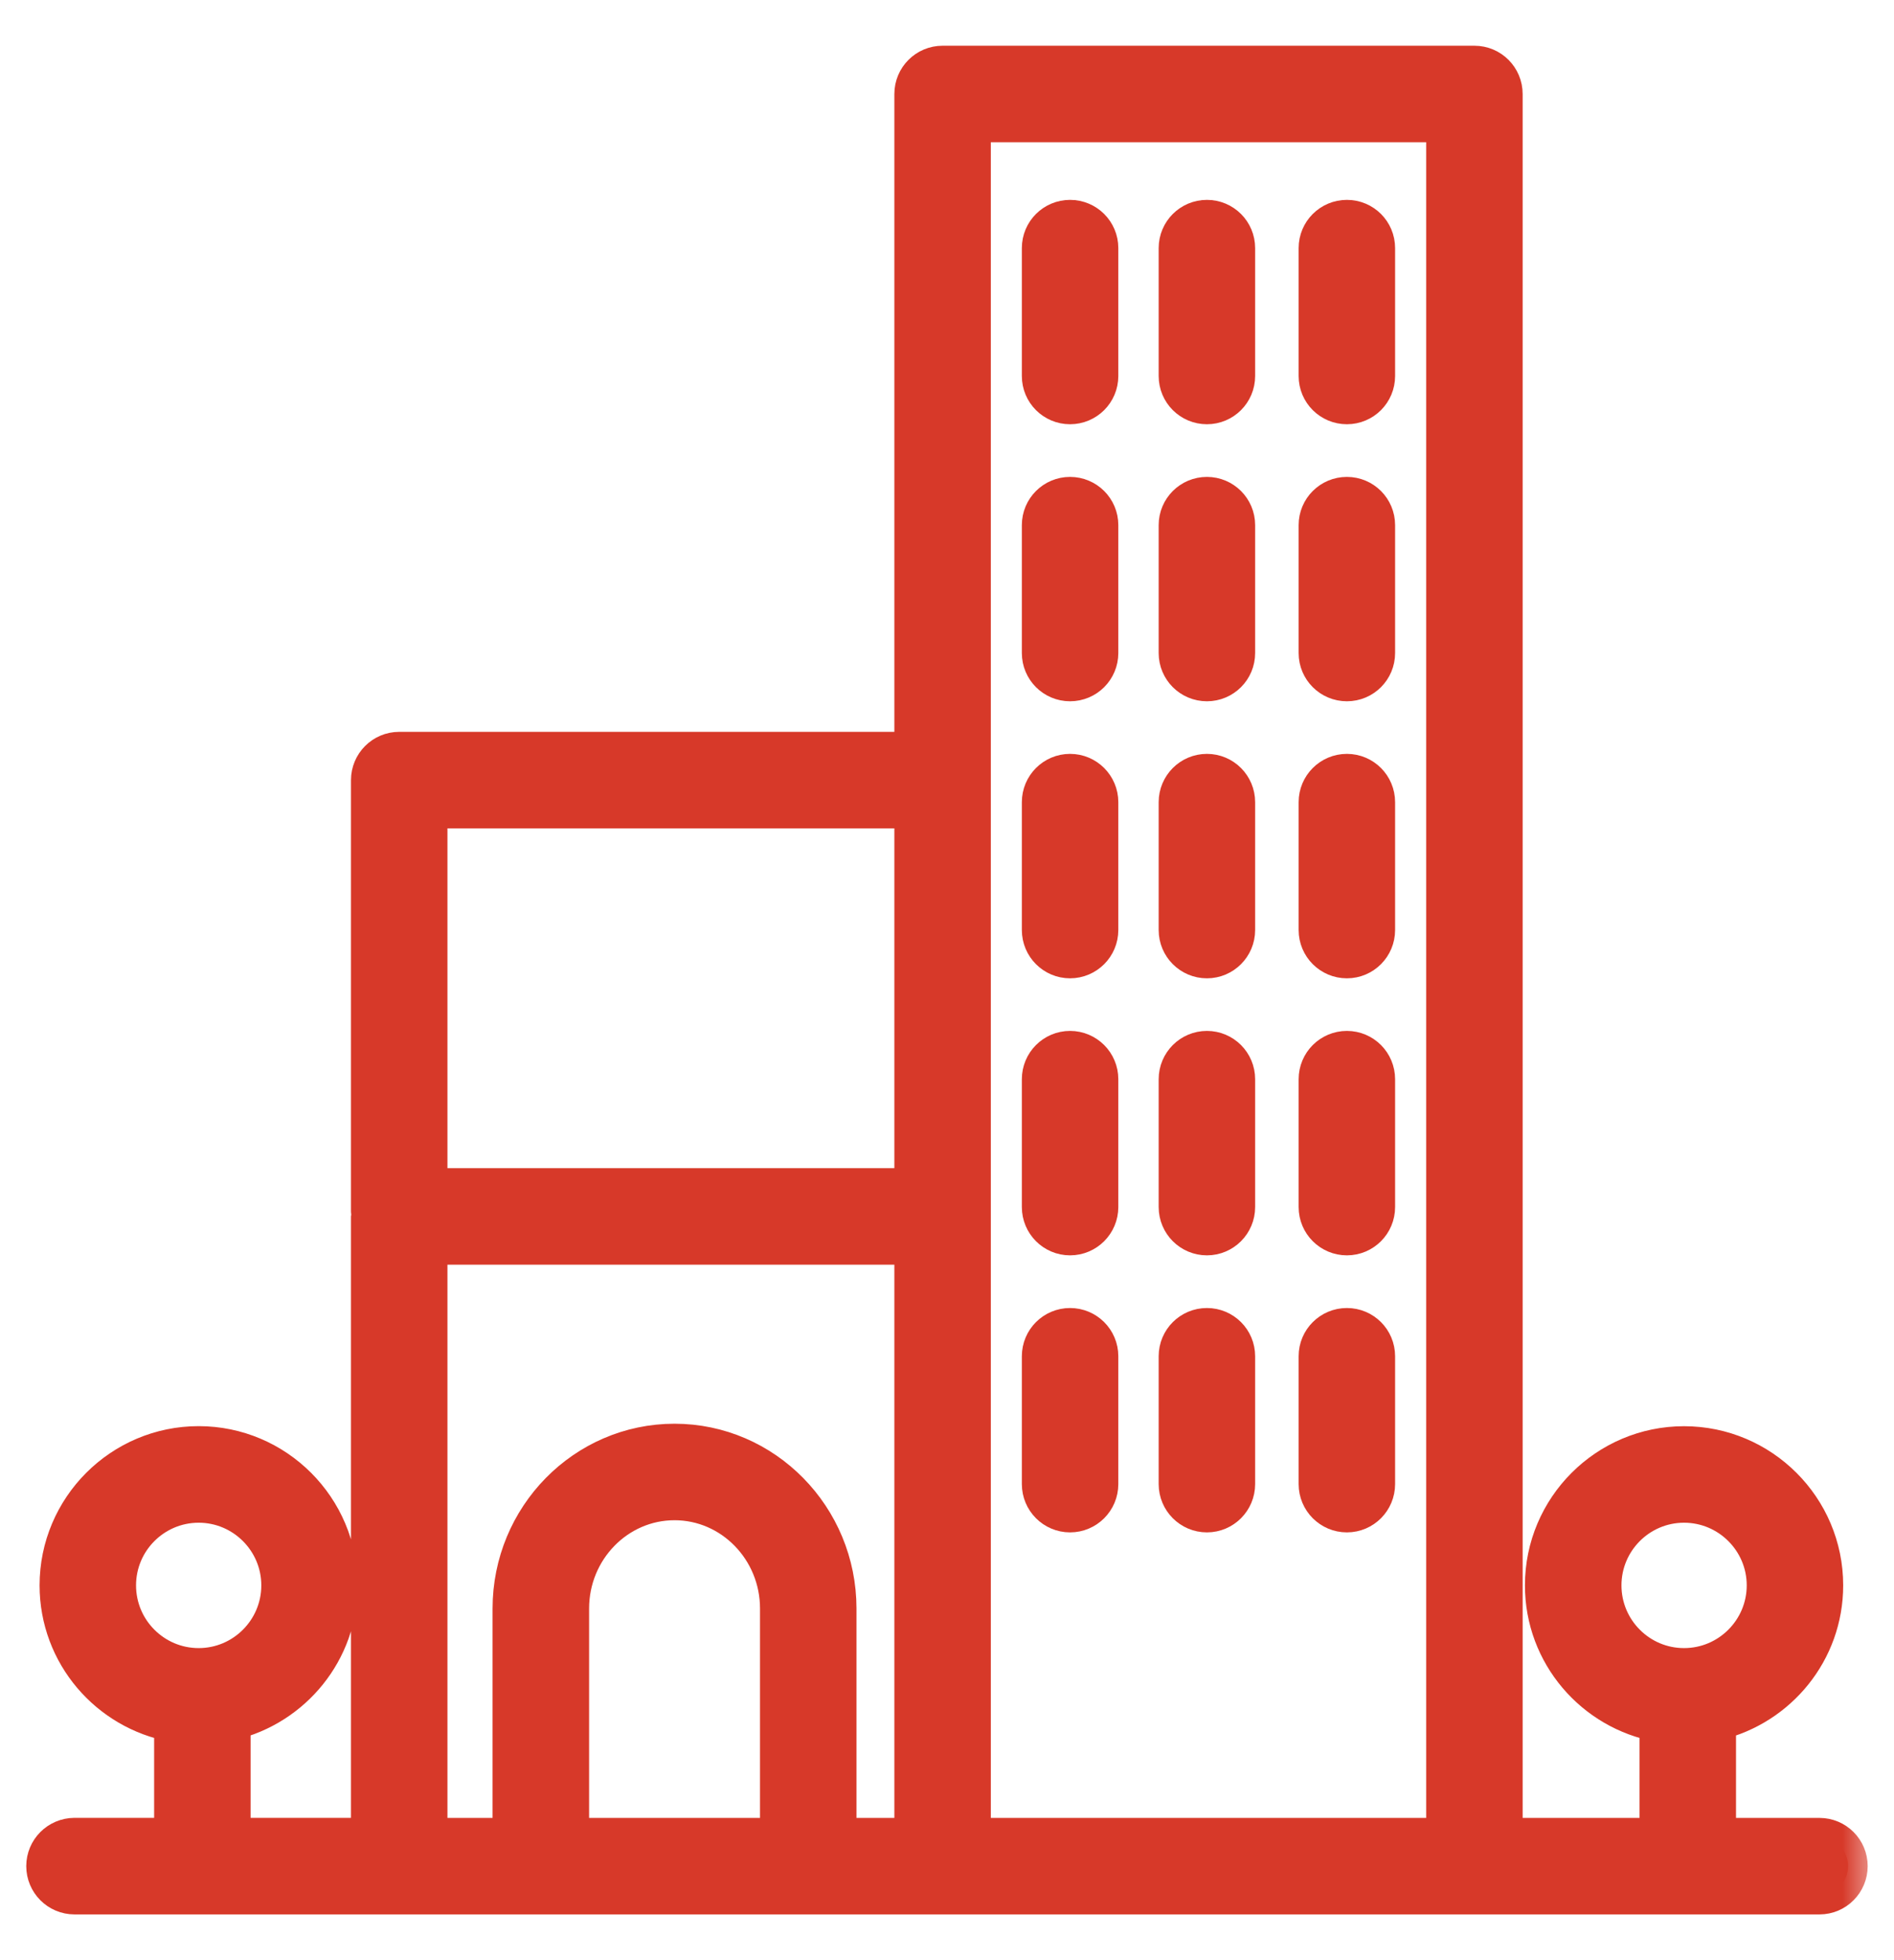 <?xml version="1.0" encoding="UTF-8"?> <svg xmlns="http://www.w3.org/2000/svg" width="29" height="30" viewBox="0 0 29 30" fill="none"><g id="Vector"><mask id="path-1-outside-1_48_639" maskUnits="userSpaceOnUse" x="-0.298" y="0" width="29" height="30" fill="black"><rect fill="white" x="-0.298" width="29" height="30"></rect><path d="M0.702 28.561C0.702 28.803 0.898 29 1.141 29H27.859C28.101 29 28.297 28.803 28.297 28.561C28.297 28.319 28.101 28.123 27.859 28.123H26.281V26.337C27.22 26.112 27.922 25.271 27.922 24.264C27.922 23.086 26.963 22.128 25.785 22.128C24.608 22.128 23.649 23.086 23.649 24.264C23.649 25.312 24.408 26.181 25.404 26.362V28.123H23.014V1.439C23.014 1.196 22.818 1 22.576 1H14.432C14.19 1 13.994 1.196 13.994 1.439V11.501H6.112C5.87 11.501 5.674 11.698 5.674 11.94V18.537C5.674 18.551 5.68 18.564 5.682 18.577C5.68 18.591 5.674 18.603 5.674 18.617V28.122H3.537V26.336C4.476 26.111 5.178 25.27 5.178 24.264C5.178 23.086 4.219 22.127 3.042 22.127C1.864 22.127 0.906 23.086 0.906 24.264C0.906 25.311 1.664 26.181 2.66 26.362V28.122H1.141C0.898 28.123 0.702 28.319 0.702 28.561ZM25.785 25.524C25.091 25.524 24.527 24.959 24.527 24.264C24.527 23.57 25.091 23.005 25.785 23.005C26.48 23.005 27.045 23.57 27.045 24.264C27.045 24.959 26.48 25.524 25.785 25.524ZM14.871 1.877H22.137V28.123H14.871V1.877ZM8.72 24.619C8.72 23.708 9.441 22.967 10.328 22.967C11.215 22.967 11.937 23.708 11.937 24.619V28.123H8.72V24.619ZM6.551 19.056H13.994V28.123H12.814V24.618C12.814 23.224 11.698 22.09 10.328 22.09C8.957 22.09 7.842 23.224 7.842 24.618V28.123H6.551V19.056ZM6.551 12.378H13.994V18.179H6.551V12.378ZM3.042 25.524C2.347 25.524 1.783 24.959 1.783 24.264C1.783 23.57 2.347 23.005 3.042 23.005C3.736 23.005 4.301 23.57 4.301 24.264C4.301 24.959 3.736 25.524 3.042 25.524Z"></path><path d="M20.623 6.193C20.38 6.193 20.184 5.997 20.184 5.755V3.797C20.184 3.555 20.38 3.359 20.623 3.359C20.866 3.359 21.061 3.555 21.061 3.797V5.755C21.061 5.997 20.866 6.193 20.623 6.193Z"></path><path d="M18.48 6.193C18.237 6.193 18.041 5.997 18.041 5.755V3.797C18.041 3.555 18.237 3.359 18.48 3.359C18.722 3.359 18.918 3.555 18.918 3.797V5.755C18.918 5.997 18.722 6.193 18.48 6.193Z"></path><path d="M16.384 6.193C16.142 6.193 15.946 5.997 15.946 5.755V3.797C15.946 3.555 16.142 3.359 16.384 3.359C16.627 3.359 16.823 3.555 16.823 3.797V5.755C16.823 5.997 16.627 6.193 16.384 6.193Z"></path><path d="M20.623 10.433C20.38 10.433 20.184 10.237 20.184 9.995V8.037C20.184 7.795 20.38 7.599 20.623 7.599C20.866 7.599 21.061 7.795 21.061 8.037V9.995C21.061 10.237 20.866 10.433 20.623 10.433Z"></path><path d="M18.48 10.433C18.237 10.433 18.041 10.237 18.041 9.995V8.037C18.041 7.795 18.237 7.599 18.48 7.599C18.722 7.599 18.918 7.795 18.918 8.037V9.995C18.918 10.237 18.722 10.433 18.48 10.433Z"></path><path d="M16.384 10.433C16.142 10.433 15.946 10.237 15.946 9.995V8.037C15.946 7.795 16.142 7.599 16.384 7.599C16.627 7.599 16.823 7.795 16.823 8.037V9.995C16.823 10.237 16.627 10.433 16.384 10.433Z"></path><path d="M20.623 14.673C20.38 14.673 20.184 14.476 20.184 14.234V12.277C20.184 12.035 20.38 11.838 20.623 11.838C20.866 11.838 21.061 12.035 21.061 12.277V14.234C21.061 14.476 20.866 14.673 20.623 14.673Z"></path><path d="M18.48 14.673C18.237 14.673 18.041 14.476 18.041 14.234V12.277C18.041 12.035 18.237 11.838 18.48 11.838C18.722 11.838 18.918 12.035 18.918 12.277V14.234C18.918 14.476 18.722 14.673 18.48 14.673Z"></path><path d="M16.384 14.673C16.142 14.673 15.946 14.476 15.946 14.234V12.277C15.946 12.035 16.142 11.838 16.384 11.838C16.627 11.838 16.823 12.035 16.823 12.277V14.234C16.823 14.476 16.627 14.673 16.384 14.673Z"></path><path d="M20.623 18.913C20.38 18.913 20.184 18.716 20.184 18.474V16.517C20.184 16.275 20.38 16.078 20.623 16.078C20.866 16.078 21.061 16.275 21.061 16.517V18.474C21.061 18.716 20.866 18.913 20.623 18.913Z"></path><path d="M18.48 18.913C18.237 18.913 18.041 18.716 18.041 18.474V16.517C18.041 16.275 18.237 16.078 18.48 16.078C18.722 16.078 18.918 16.275 18.918 16.517V18.474C18.918 18.716 18.722 18.913 18.48 18.913Z"></path><path d="M16.384 18.913C16.142 18.913 15.946 18.716 15.946 18.474V16.517C15.946 16.275 16.142 16.078 16.384 16.078C16.627 16.078 16.823 16.275 16.823 16.517V18.474C16.823 18.716 16.627 18.913 16.384 18.913Z"></path><path d="M20.623 23.153C20.38 23.153 20.184 22.956 20.184 22.714V20.757C20.184 20.515 20.38 20.319 20.623 20.319C20.866 20.319 21.061 20.515 21.061 20.757V22.714C21.061 22.956 20.866 23.153 20.623 23.153Z"></path><path d="M18.48 23.153C18.237 23.153 18.041 22.956 18.041 22.714V20.757C18.041 20.515 18.237 20.319 18.48 20.319C18.722 20.319 18.918 20.515 18.918 20.757V22.714C18.918 22.956 18.722 23.153 18.48 23.153Z"></path><path d="M16.384 23.153C16.142 23.153 15.946 22.956 15.946 22.714V20.757C15.946 20.515 16.142 20.319 16.384 20.319C16.627 20.319 16.823 20.515 16.823 20.757V22.714C16.823 22.956 16.627 23.153 16.384 23.153Z"></path></mask><path d="M0.702 28.561C0.702 28.803 0.898 29 1.141 29H27.859C28.101 29 28.297 28.803 28.297 28.561C28.297 28.319 28.101 28.123 27.859 28.123H26.281V26.337C27.22 26.112 27.922 25.271 27.922 24.264C27.922 23.086 26.963 22.128 25.785 22.128C24.608 22.128 23.649 23.086 23.649 24.264C23.649 25.312 24.408 26.181 25.404 26.362V28.123H23.014V1.439C23.014 1.196 22.818 1 22.576 1H14.432C14.19 1 13.994 1.196 13.994 1.439V11.501H6.112C5.87 11.501 5.674 11.698 5.674 11.94V18.537C5.674 18.551 5.68 18.564 5.682 18.577C5.68 18.591 5.674 18.603 5.674 18.617V28.122H3.537V26.336C4.476 26.111 5.178 25.27 5.178 24.264C5.178 23.086 4.219 22.127 3.042 22.127C1.864 22.127 0.906 23.086 0.906 24.264C0.906 25.311 1.664 26.181 2.66 26.362V28.122H1.141C0.898 28.123 0.702 28.319 0.702 28.561ZM25.785 25.524C25.091 25.524 24.527 24.959 24.527 24.264C24.527 23.57 25.091 23.005 25.785 23.005C26.48 23.005 27.045 23.57 27.045 24.264C27.045 24.959 26.48 25.524 25.785 25.524ZM14.871 1.877H22.137V28.123H14.871V1.877ZM8.72 24.619C8.72 23.708 9.441 22.967 10.328 22.967C11.215 22.967 11.937 23.708 11.937 24.619V28.123H8.72V24.619ZM6.551 19.056H13.994V28.123H12.814V24.618C12.814 23.224 11.698 22.09 10.328 22.09C8.957 22.09 7.842 23.224 7.842 24.618V28.123H6.551V19.056ZM6.551 12.378H13.994V18.179H6.551V12.378ZM3.042 25.524C2.347 25.524 1.783 24.959 1.783 24.264C1.783 23.57 2.347 23.005 3.042 23.005C3.736 23.005 4.301 23.57 4.301 24.264C4.301 24.959 3.736 25.524 3.042 25.524Z" fill="#D73929"></path><path d="M20.623 6.193C20.38 6.193 20.184 5.997 20.184 5.755V3.797C20.184 3.555 20.38 3.359 20.623 3.359C20.866 3.359 21.061 3.555 21.061 3.797V5.755C21.061 5.997 20.866 6.193 20.623 6.193Z" fill="#D73929"></path><path d="M18.48 6.193C18.237 6.193 18.041 5.997 18.041 5.755V3.797C18.041 3.555 18.237 3.359 18.48 3.359C18.722 3.359 18.918 3.555 18.918 3.797V5.755C18.918 5.997 18.722 6.193 18.48 6.193Z" fill="#D73929"></path><path d="M16.384 6.193C16.142 6.193 15.946 5.997 15.946 5.755V3.797C15.946 3.555 16.142 3.359 16.384 3.359C16.627 3.359 16.823 3.555 16.823 3.797V5.755C16.823 5.997 16.627 6.193 16.384 6.193Z" fill="#D73929"></path><path d="M20.623 10.433C20.38 10.433 20.184 10.237 20.184 9.995V8.037C20.184 7.795 20.38 7.599 20.623 7.599C20.866 7.599 21.061 7.795 21.061 8.037V9.995C21.061 10.237 20.866 10.433 20.623 10.433Z" fill="#D73929"></path><path d="M18.48 10.433C18.237 10.433 18.041 10.237 18.041 9.995V8.037C18.041 7.795 18.237 7.599 18.48 7.599C18.722 7.599 18.918 7.795 18.918 8.037V9.995C18.918 10.237 18.722 10.433 18.48 10.433Z" fill="#D73929"></path><path d="M16.384 10.433C16.142 10.433 15.946 10.237 15.946 9.995V8.037C15.946 7.795 16.142 7.599 16.384 7.599C16.627 7.599 16.823 7.795 16.823 8.037V9.995C16.823 10.237 16.627 10.433 16.384 10.433Z" fill="#D73929"></path><path d="M20.623 14.673C20.38 14.673 20.184 14.476 20.184 14.234V12.277C20.184 12.035 20.38 11.838 20.623 11.838C20.866 11.838 21.061 12.035 21.061 12.277V14.234C21.061 14.476 20.866 14.673 20.623 14.673Z" fill="#D73929"></path><path d="M18.48 14.673C18.237 14.673 18.041 14.476 18.041 14.234V12.277C18.041 12.035 18.237 11.838 18.48 11.838C18.722 11.838 18.918 12.035 18.918 12.277V14.234C18.918 14.476 18.722 14.673 18.48 14.673Z" fill="#D73929"></path><path d="M16.384 14.673C16.142 14.673 15.946 14.476 15.946 14.234V12.277C15.946 12.035 16.142 11.838 16.384 11.838C16.627 11.838 16.823 12.035 16.823 12.277V14.234C16.823 14.476 16.627 14.673 16.384 14.673Z" fill="#D73929"></path><path d="M20.623 18.913C20.38 18.913 20.184 18.716 20.184 18.474V16.517C20.184 16.275 20.38 16.078 20.623 16.078C20.866 16.078 21.061 16.275 21.061 16.517V18.474C21.061 18.716 20.866 18.913 20.623 18.913Z" fill="#D73929"></path><path d="M18.48 18.913C18.237 18.913 18.041 18.716 18.041 18.474V16.517C18.041 16.275 18.237 16.078 18.48 16.078C18.722 16.078 18.918 16.275 18.918 16.517V18.474C18.918 18.716 18.722 18.913 18.48 18.913Z" fill="#D73929"></path><path d="M16.384 18.913C16.142 18.913 15.946 18.716 15.946 18.474V16.517C15.946 16.275 16.142 16.078 16.384 16.078C16.627 16.078 16.823 16.275 16.823 16.517V18.474C16.823 18.716 16.627 18.913 16.384 18.913Z" fill="#D73929"></path><path d="M20.623 23.153C20.38 23.153 20.184 22.956 20.184 22.714V20.757C20.184 20.515 20.38 20.319 20.623 20.319C20.866 20.319 21.061 20.515 21.061 20.757V22.714C21.061 22.956 20.866 23.153 20.623 23.153Z" fill="#D73929"></path><path d="M18.48 23.153C18.237 23.153 18.041 22.956 18.041 22.714V20.757C18.041 20.515 18.237 20.319 18.48 20.319C18.722 20.319 18.918 20.515 18.918 20.757V22.714C18.918 22.956 18.722 23.153 18.48 23.153Z" fill="#D73929"></path><path d="M16.384 23.153C16.142 23.153 15.946 22.956 15.946 22.714V20.757C15.946 20.515 16.142 20.319 16.384 20.319C16.627 20.319 16.823 20.515 16.823 20.757V22.714C16.823 22.956 16.627 23.153 16.384 23.153Z" fill="#D73929"></path><path d="M0.702 28.561C0.702 28.803 0.898 29 1.141 29H27.859C28.101 29 28.297 28.803 28.297 28.561C28.297 28.319 28.101 28.123 27.859 28.123H26.281V26.337C27.22 26.112 27.922 25.271 27.922 24.264C27.922 23.086 26.963 22.128 25.785 22.128C24.608 22.128 23.649 23.086 23.649 24.264C23.649 25.312 24.408 26.181 25.404 26.362V28.123H23.014V1.439C23.014 1.196 22.818 1 22.576 1H14.432C14.19 1 13.994 1.196 13.994 1.439V11.501H6.112C5.87 11.501 5.674 11.698 5.674 11.94V18.537C5.674 18.551 5.68 18.564 5.682 18.577C5.68 18.591 5.674 18.603 5.674 18.617V28.122H3.537V26.336C4.476 26.111 5.178 25.27 5.178 24.264C5.178 23.086 4.219 22.127 3.042 22.127C1.864 22.127 0.906 23.086 0.906 24.264C0.906 25.311 1.664 26.181 2.66 26.362V28.122H1.141C0.898 28.123 0.702 28.319 0.702 28.561ZM25.785 25.524C25.091 25.524 24.527 24.959 24.527 24.264C24.527 23.57 25.091 23.005 25.785 23.005C26.48 23.005 27.045 23.57 27.045 24.264C27.045 24.959 26.48 25.524 25.785 25.524ZM14.871 1.877H22.137V28.123H14.871V1.877ZM8.72 24.619C8.72 23.708 9.441 22.967 10.328 22.967C11.215 22.967 11.937 23.708 11.937 24.619V28.123H8.72V24.619ZM6.551 19.056H13.994V28.123H12.814V24.618C12.814 23.224 11.698 22.09 10.328 22.09C8.957 22.09 7.842 23.224 7.842 24.618V28.123H6.551V19.056ZM6.551 12.378H13.994V18.179H6.551V12.378ZM3.042 25.524C2.347 25.524 1.783 24.959 1.783 24.264C1.783 23.57 2.347 23.005 3.042 23.005C3.736 23.005 4.301 23.57 4.301 24.264C4.301 24.959 3.736 25.524 3.042 25.524Z" stroke="#D73929" stroke-width="0.6" mask="url(#path-1-outside-1_48_639)"></path><path d="M20.623 6.193C20.38 6.193 20.184 5.997 20.184 5.755V3.797C20.184 3.555 20.38 3.359 20.623 3.359C20.866 3.359 21.061 3.555 21.061 3.797V5.755C21.061 5.997 20.866 6.193 20.623 6.193Z" stroke="#D73929" stroke-width="0.6" mask="url(#path-1-outside-1_48_639)"></path><path d="M18.48 6.193C18.237 6.193 18.041 5.997 18.041 5.755V3.797C18.041 3.555 18.237 3.359 18.48 3.359C18.722 3.359 18.918 3.555 18.918 3.797V5.755C18.918 5.997 18.722 6.193 18.48 6.193Z" stroke="#D73929" stroke-width="0.6" mask="url(#path-1-outside-1_48_639)"></path><path d="M16.384 6.193C16.142 6.193 15.946 5.997 15.946 5.755V3.797C15.946 3.555 16.142 3.359 16.384 3.359C16.627 3.359 16.823 3.555 16.823 3.797V5.755C16.823 5.997 16.627 6.193 16.384 6.193Z" stroke="#D73929" stroke-width="0.6" mask="url(#path-1-outside-1_48_639)"></path><path d="M20.623 10.433C20.38 10.433 20.184 10.237 20.184 9.995V8.037C20.184 7.795 20.38 7.599 20.623 7.599C20.866 7.599 21.061 7.795 21.061 8.037V9.995C21.061 10.237 20.866 10.433 20.623 10.433Z" stroke="#D73929" stroke-width="0.6" mask="url(#path-1-outside-1_48_639)"></path><path d="M18.48 10.433C18.237 10.433 18.041 10.237 18.041 9.995V8.037C18.041 7.795 18.237 7.599 18.48 7.599C18.722 7.599 18.918 7.795 18.918 8.037V9.995C18.918 10.237 18.722 10.433 18.48 10.433Z" stroke="#D73929" stroke-width="0.6" mask="url(#path-1-outside-1_48_639)"></path><path d="M16.384 10.433C16.142 10.433 15.946 10.237 15.946 9.995V8.037C15.946 7.795 16.142 7.599 16.384 7.599C16.627 7.599 16.823 7.795 16.823 8.037V9.995C16.823 10.237 16.627 10.433 16.384 10.433Z" stroke="#D73929" stroke-width="0.6" mask="url(#path-1-outside-1_48_639)"></path><path d="M20.623 14.673C20.38 14.673 20.184 14.476 20.184 14.234V12.277C20.184 12.035 20.38 11.838 20.623 11.838C20.866 11.838 21.061 12.035 21.061 12.277V14.234C21.061 14.476 20.866 14.673 20.623 14.673Z" stroke="#D73929" stroke-width="0.6" mask="url(#path-1-outside-1_48_639)"></path><path d="M18.48 14.673C18.237 14.673 18.041 14.476 18.041 14.234V12.277C18.041 12.035 18.237 11.838 18.48 11.838C18.722 11.838 18.918 12.035 18.918 12.277V14.234C18.918 14.476 18.722 14.673 18.48 14.673Z" stroke="#D73929" stroke-width="0.6" mask="url(#path-1-outside-1_48_639)"></path><path d="M16.384 14.673C16.142 14.673 15.946 14.476 15.946 14.234V12.277C15.946 12.035 16.142 11.838 16.384 11.838C16.627 11.838 16.823 12.035 16.823 12.277V14.234C16.823 14.476 16.627 14.673 16.384 14.673Z" stroke="#D73929" stroke-width="0.6" mask="url(#path-1-outside-1_48_639)"></path><path d="M20.623 18.913C20.38 18.913 20.184 18.716 20.184 18.474V16.517C20.184 16.275 20.38 16.078 20.623 16.078C20.866 16.078 21.061 16.275 21.061 16.517V18.474C21.061 18.716 20.866 18.913 20.623 18.913Z" stroke="#D73929" stroke-width="0.6" mask="url(#path-1-outside-1_48_639)"></path><path d="M18.48 18.913C18.237 18.913 18.041 18.716 18.041 18.474V16.517C18.041 16.275 18.237 16.078 18.48 16.078C18.722 16.078 18.918 16.275 18.918 16.517V18.474C18.918 18.716 18.722 18.913 18.48 18.913Z" stroke="#D73929" stroke-width="0.6" mask="url(#path-1-outside-1_48_639)"></path><path d="M16.384 18.913C16.142 18.913 15.946 18.716 15.946 18.474V16.517C15.946 16.275 16.142 16.078 16.384 16.078C16.627 16.078 16.823 16.275 16.823 16.517V18.474C16.823 18.716 16.627 18.913 16.384 18.913Z" stroke="#D73929" stroke-width="0.6" mask="url(#path-1-outside-1_48_639)"></path><path d="M20.623 23.153C20.38 23.153 20.184 22.956 20.184 22.714V20.757C20.184 20.515 20.38 20.319 20.623 20.319C20.866 20.319 21.061 20.515 21.061 20.757V22.714C21.061 22.956 20.866 23.153 20.623 23.153Z" stroke="#D73929" stroke-width="0.6" mask="url(#path-1-outside-1_48_639)"></path><path d="M18.48 23.153C18.237 23.153 18.041 22.956 18.041 22.714V20.757C18.041 20.515 18.237 20.319 18.48 20.319C18.722 20.319 18.918 20.515 18.918 20.757V22.714C18.918 22.956 18.722 23.153 18.48 23.153Z" stroke="#D73929" stroke-width="0.6" mask="url(#path-1-outside-1_48_639)"></path><path d="M16.384 23.153C16.142 23.153 15.946 22.956 15.946 22.714V20.757C15.946 20.515 16.142 20.319 16.384 20.319C16.627 20.319 16.823 20.515 16.823 20.757V22.714C16.823 22.956 16.627 23.153 16.384 23.153Z" stroke="#D73929" stroke-width="0.6" mask="url(#path-1-outside-1_48_639)"></path></g></svg> 